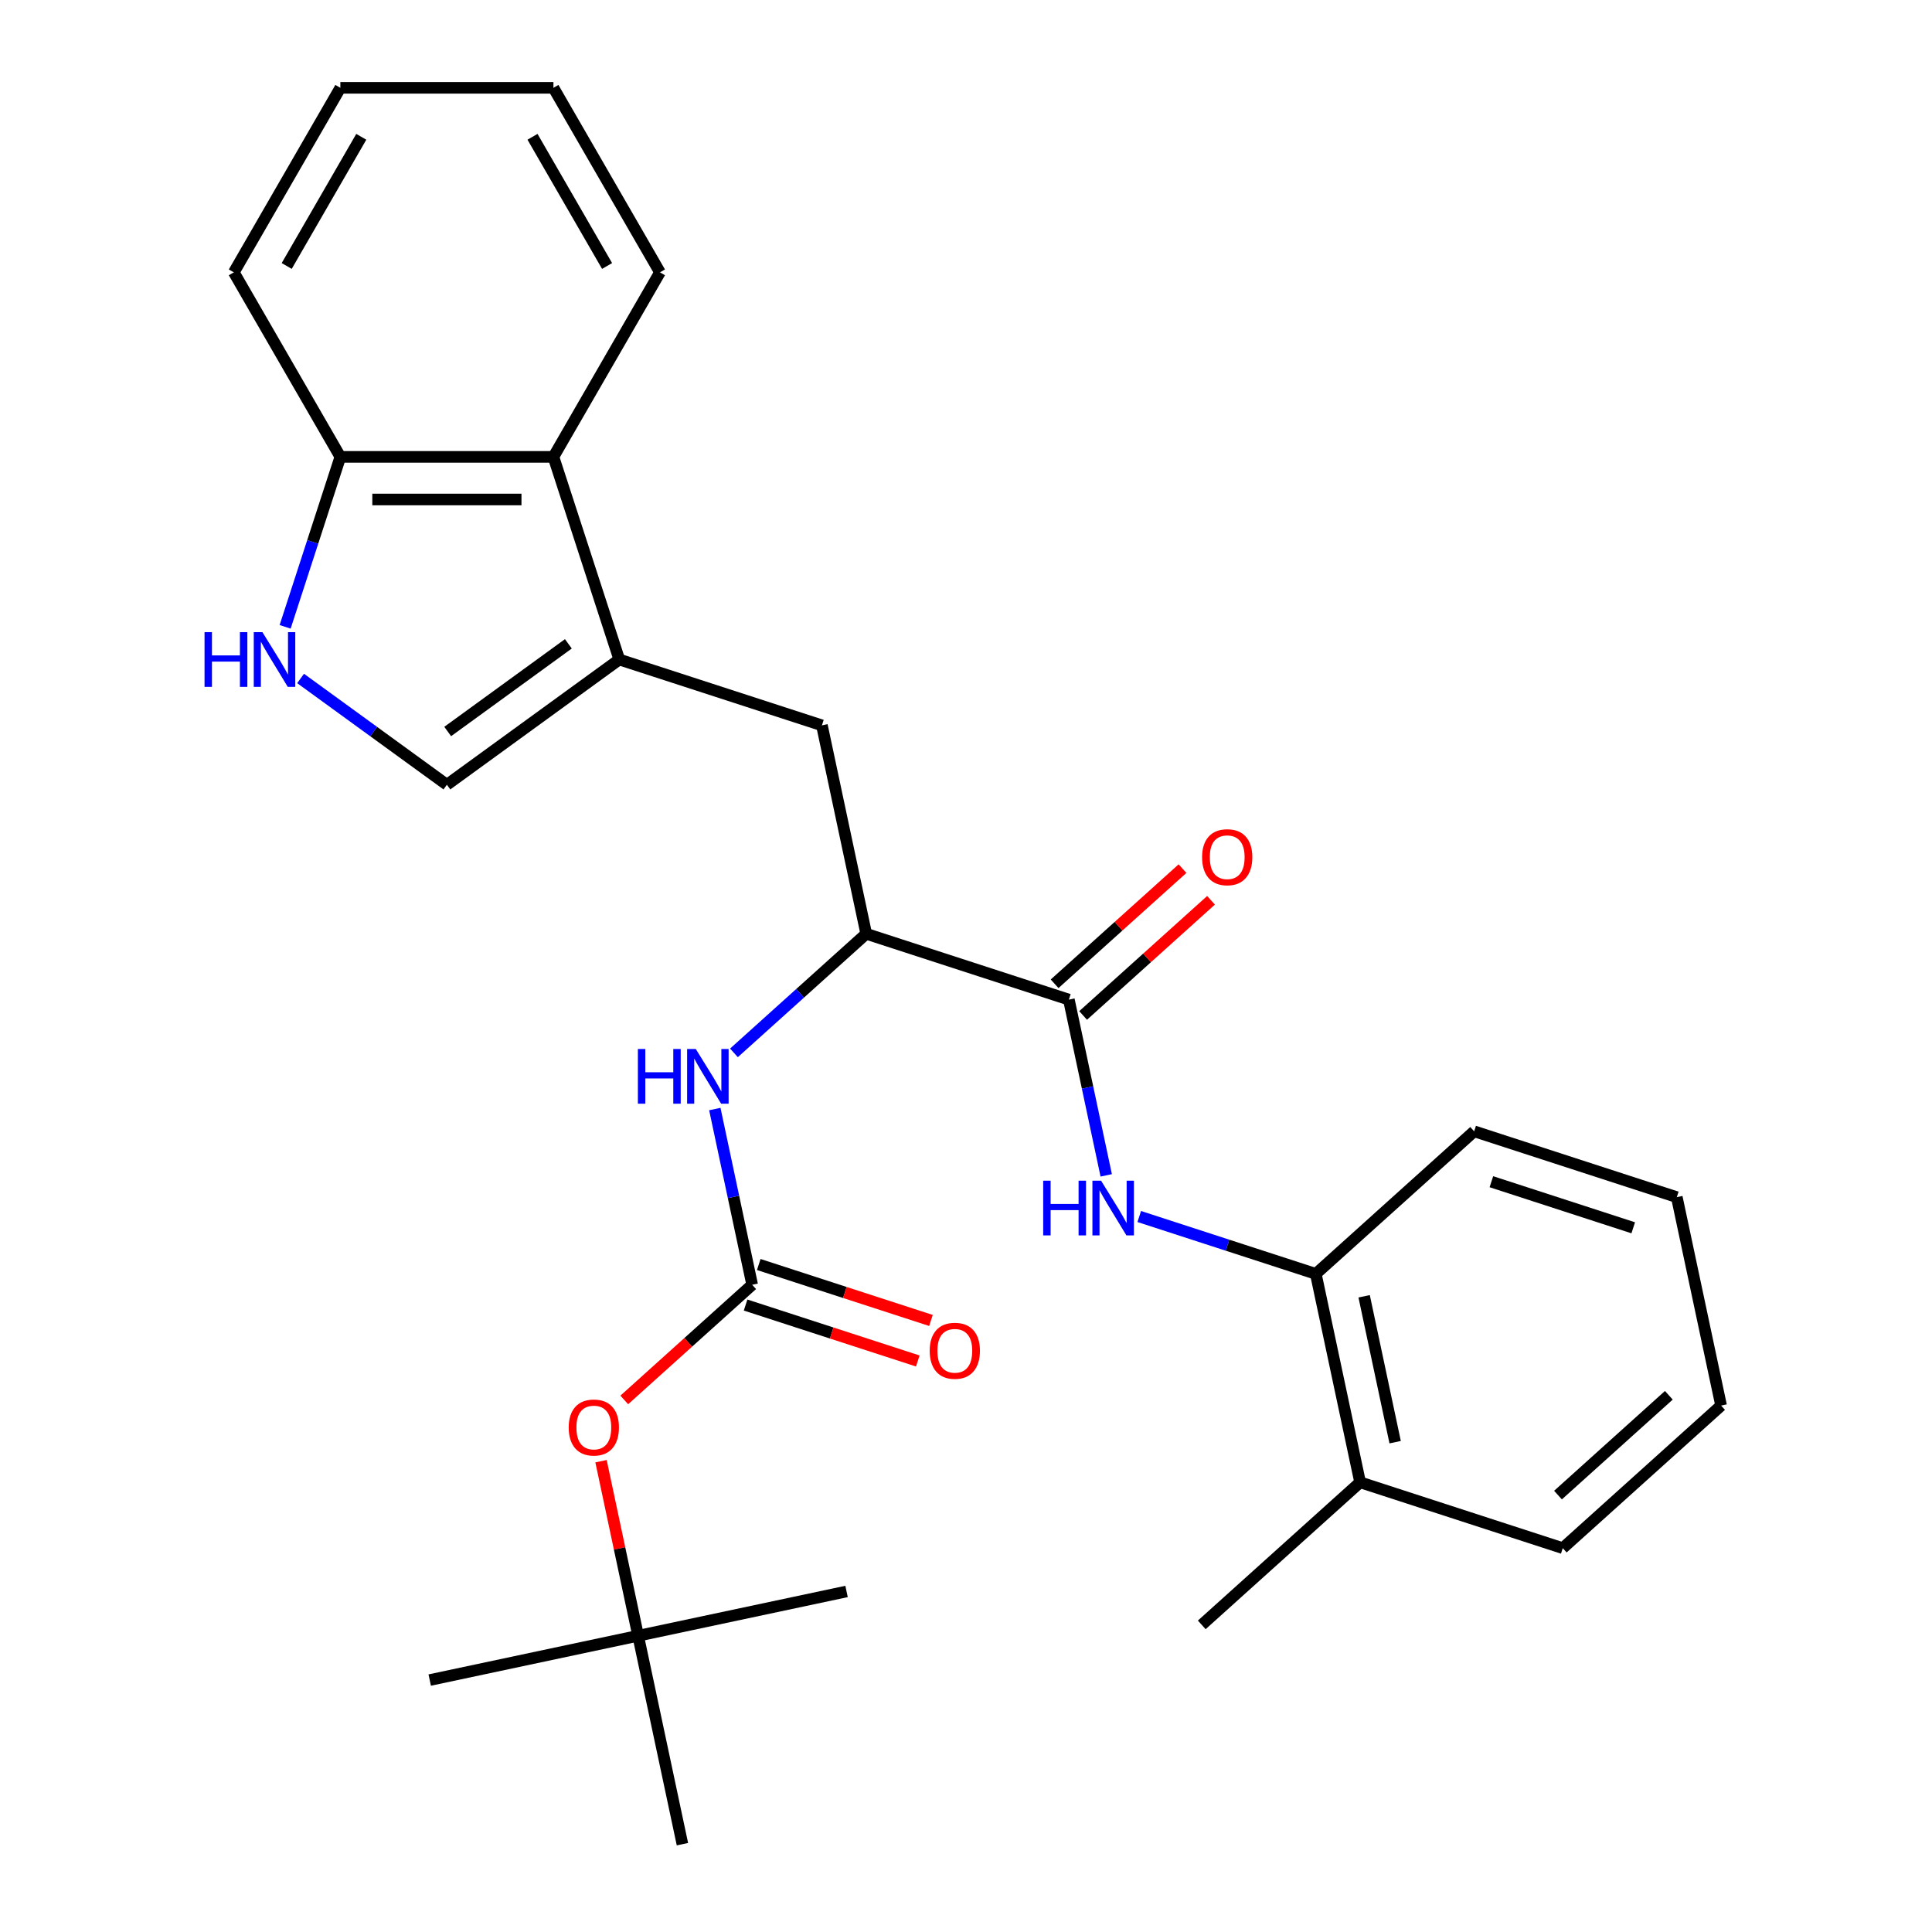 <?xml version='1.0' encoding='iso-8859-1'?>
<svg version='1.1' baseProfile='full'
              xmlns='http://www.w3.org/2000/svg'
                      xmlns:rdkit='http://www.rdkit.org/xml'
                      xmlns:xlink='http://www.w3.org/1999/xlink'
                  xml:space='preserve'
width='1000px' height='1000px' viewBox='0 0 1000 1000'>
<!-- END OF HEADER -->
<rect style='opacity:1.0;fill:#FFFFFF;stroke:none' width='1000' height='1000' x='0' y='0'> </rect>
<path class='bond-4' d='M 320.535,341.366 L 231.311,406.191' style='fill:none;fill-rule:evenodd;stroke:#000000;stroke-width:6px;stroke-linecap:butt;stroke-linejoin:miter;stroke-opacity:1' />
<path class='bond-4' d='M 294.187,333.245 L 231.73,378.622' style='fill:none;fill-rule:evenodd;stroke:#000000;stroke-width:6px;stroke-linecap:butt;stroke-linejoin:miter;stroke-opacity:1' />
<path class='bond-7' d='M 320.535,341.366 L 286.455,236.477' style='fill:none;fill-rule:evenodd;stroke:#000000;stroke-width:6px;stroke-linecap:butt;stroke-linejoin:miter;stroke-opacity:1' />
<path class='bond-8' d='M 320.535,341.366 L 425.424,375.446' style='fill:none;fill-rule:evenodd;stroke:#000000;stroke-width:6px;stroke-linecap:butt;stroke-linejoin:miter;stroke-opacity:1' />
<path class='bond-0' d='M 553.243,517.403 L 448.354,483.323' style='fill:none;fill-rule:evenodd;stroke:#000000;stroke-width:6px;stroke-linecap:butt;stroke-linejoin:miter;stroke-opacity:1' />
<path class='bond-3' d='M 553.243,517.403 L 562.91,562.883' style='fill:none;fill-rule:evenodd;stroke:#000000;stroke-width:6px;stroke-linecap:butt;stroke-linejoin:miter;stroke-opacity:1' />
<path class='bond-3' d='M 562.91,562.883 L 572.577,608.363' style='fill:none;fill-rule:evenodd;stroke:#0000FF;stroke-width:6px;stroke-linecap:butt;stroke-linejoin:miter;stroke-opacity:1' />
<path class='bond-13' d='M 560.623,525.599 L 593.724,495.795' style='fill:none;fill-rule:evenodd;stroke:#000000;stroke-width:6px;stroke-linecap:butt;stroke-linejoin:miter;stroke-opacity:1' />
<path class='bond-13' d='M 593.724,495.795 L 626.824,465.991' style='fill:none;fill-rule:evenodd;stroke:#FF0000;stroke-width:6px;stroke-linecap:butt;stroke-linejoin:miter;stroke-opacity:1' />
<path class='bond-13' d='M 545.863,509.207 L 578.964,479.403' style='fill:none;fill-rule:evenodd;stroke:#000000;stroke-width:6px;stroke-linecap:butt;stroke-linejoin:miter;stroke-opacity:1' />
<path class='bond-13' d='M 578.964,479.403 L 612.065,449.599' style='fill:none;fill-rule:evenodd;stroke:#FF0000;stroke-width:6px;stroke-linecap:butt;stroke-linejoin:miter;stroke-opacity:1' />
<path class='bond-1' d='M 389.325,664.996 L 379.658,619.516' style='fill:none;fill-rule:evenodd;stroke:#000000;stroke-width:6px;stroke-linecap:butt;stroke-linejoin:miter;stroke-opacity:1' />
<path class='bond-1' d='M 379.658,619.516 L 369.991,574.036' style='fill:none;fill-rule:evenodd;stroke:#0000FF;stroke-width:6px;stroke-linecap:butt;stroke-linejoin:miter;stroke-opacity:1' />
<path class='bond-11' d='M 389.325,664.996 L 356.224,694.8' style='fill:none;fill-rule:evenodd;stroke:#000000;stroke-width:6px;stroke-linecap:butt;stroke-linejoin:miter;stroke-opacity:1' />
<path class='bond-11' d='M 356.224,694.8 L 323.123,724.604' style='fill:none;fill-rule:evenodd;stroke:#FF0000;stroke-width:6px;stroke-linecap:butt;stroke-linejoin:miter;stroke-opacity:1' />
<path class='bond-12' d='M 385.917,675.485 L 430.483,689.965' style='fill:none;fill-rule:evenodd;stroke:#000000;stroke-width:6px;stroke-linecap:butt;stroke-linejoin:miter;stroke-opacity:1' />
<path class='bond-12' d='M 430.483,689.965 L 475.049,704.445' style='fill:none;fill-rule:evenodd;stroke:#FF0000;stroke-width:6px;stroke-linecap:butt;stroke-linejoin:miter;stroke-opacity:1' />
<path class='bond-12' d='M 392.733,654.507 L 437.299,668.987' style='fill:none;fill-rule:evenodd;stroke:#000000;stroke-width:6px;stroke-linecap:butt;stroke-linejoin:miter;stroke-opacity:1' />
<path class='bond-12' d='M 437.299,668.987 L 481.865,683.468' style='fill:none;fill-rule:evenodd;stroke:#FF0000;stroke-width:6px;stroke-linecap:butt;stroke-linejoin:miter;stroke-opacity:1' />
<path class='bond-2' d='M 155.585,351.172 L 193.448,378.681' style='fill:none;fill-rule:evenodd;stroke:#0000FF;stroke-width:6px;stroke-linecap:butt;stroke-linejoin:miter;stroke-opacity:1' />
<path class='bond-2' d='M 193.448,378.681 L 231.311,406.191' style='fill:none;fill-rule:evenodd;stroke:#000000;stroke-width:6px;stroke-linecap:butt;stroke-linejoin:miter;stroke-opacity:1' />
<path class='bond-28' d='M 147.584,324.449 L 161.876,280.463' style='fill:none;fill-rule:evenodd;stroke:#0000FF;stroke-width:6px;stroke-linecap:butt;stroke-linejoin:miter;stroke-opacity:1' />
<path class='bond-28' d='M 161.876,280.463 L 176.168,236.477' style='fill:none;fill-rule:evenodd;stroke:#000000;stroke-width:6px;stroke-linecap:butt;stroke-linejoin:miter;stroke-opacity:1' />
<path class='bond-9' d='M 589.67,629.666 L 635.366,644.513' style='fill:none;fill-rule:evenodd;stroke:#0000FF;stroke-width:6px;stroke-linecap:butt;stroke-linejoin:miter;stroke-opacity:1' />
<path class='bond-9' d='M 635.366,644.513 L 681.062,659.361' style='fill:none;fill-rule:evenodd;stroke:#000000;stroke-width:6px;stroke-linecap:butt;stroke-linejoin:miter;stroke-opacity:1' />
<path class='bond-5' d='M 448.354,483.323 L 425.424,375.446' style='fill:none;fill-rule:evenodd;stroke:#000000;stroke-width:6px;stroke-linecap:butt;stroke-linejoin:miter;stroke-opacity:1' />
<path class='bond-6' d='M 448.354,483.323 L 414.123,514.145' style='fill:none;fill-rule:evenodd;stroke:#000000;stroke-width:6px;stroke-linecap:butt;stroke-linejoin:miter;stroke-opacity:1' />
<path class='bond-6' d='M 414.123,514.145 L 379.892,544.966' style='fill:none;fill-rule:evenodd;stroke:#0000FF;stroke-width:6px;stroke-linecap:butt;stroke-linejoin:miter;stroke-opacity:1' />
<path class='bond-10' d='M 286.455,236.477 L 176.168,236.477' style='fill:none;fill-rule:evenodd;stroke:#000000;stroke-width:6px;stroke-linecap:butt;stroke-linejoin:miter;stroke-opacity:1' />
<path class='bond-10' d='M 269.912,258.534 L 192.711,258.534' style='fill:none;fill-rule:evenodd;stroke:#000000;stroke-width:6px;stroke-linecap:butt;stroke-linejoin:miter;stroke-opacity:1' />
<path class='bond-16' d='M 286.455,236.477 L 341.598,140.966' style='fill:none;fill-rule:evenodd;stroke:#000000;stroke-width:6px;stroke-linecap:butt;stroke-linejoin:miter;stroke-opacity:1' />
<path class='bond-14' d='M 681.062,659.361 L 703.992,767.237' style='fill:none;fill-rule:evenodd;stroke:#000000;stroke-width:6px;stroke-linecap:butt;stroke-linejoin:miter;stroke-opacity:1' />
<path class='bond-14' d='M 706.077,670.956 L 722.128,746.47' style='fill:none;fill-rule:evenodd;stroke:#000000;stroke-width:6px;stroke-linecap:butt;stroke-linejoin:miter;stroke-opacity:1' />
<path class='bond-17' d='M 681.062,659.361 L 763.021,585.564' style='fill:none;fill-rule:evenodd;stroke:#000000;stroke-width:6px;stroke-linecap:butt;stroke-linejoin:miter;stroke-opacity:1' />
<path class='bond-18' d='M 176.168,236.477 L 121.025,140.966' style='fill:none;fill-rule:evenodd;stroke:#000000;stroke-width:6px;stroke-linecap:butt;stroke-linejoin:miter;stroke-opacity:1' />
<path class='bond-15' d='M 311.089,756.309 L 320.693,801.489' style='fill:none;fill-rule:evenodd;stroke:#FF0000;stroke-width:6px;stroke-linecap:butt;stroke-linejoin:miter;stroke-opacity:1' />
<path class='bond-15' d='M 320.693,801.489 L 330.296,846.669' style='fill:none;fill-rule:evenodd;stroke:#000000;stroke-width:6px;stroke-linecap:butt;stroke-linejoin:miter;stroke-opacity:1' />
<path class='bond-19' d='M 703.992,767.237 L 622.033,841.033' style='fill:none;fill-rule:evenodd;stroke:#000000;stroke-width:6px;stroke-linecap:butt;stroke-linejoin:miter;stroke-opacity:1' />
<path class='bond-23' d='M 703.992,767.237 L 808.881,801.318' style='fill:none;fill-rule:evenodd;stroke:#000000;stroke-width:6px;stroke-linecap:butt;stroke-linejoin:miter;stroke-opacity:1' />
<path class='bond-20' d='M 330.296,846.669 L 222.419,869.599' style='fill:none;fill-rule:evenodd;stroke:#000000;stroke-width:6px;stroke-linecap:butt;stroke-linejoin:miter;stroke-opacity:1' />
<path class='bond-21' d='M 330.296,846.669 L 438.173,823.739' style='fill:none;fill-rule:evenodd;stroke:#000000;stroke-width:6px;stroke-linecap:butt;stroke-linejoin:miter;stroke-opacity:1' />
<path class='bond-22' d='M 330.296,846.669 L 353.226,954.545' style='fill:none;fill-rule:evenodd;stroke:#000000;stroke-width:6px;stroke-linecap:butt;stroke-linejoin:miter;stroke-opacity:1' />
<path class='bond-24' d='M 341.598,140.966 L 286.455,45.455' style='fill:none;fill-rule:evenodd;stroke:#000000;stroke-width:6px;stroke-linecap:butt;stroke-linejoin:miter;stroke-opacity:1' />
<path class='bond-24' d='M 314.224,137.668 L 275.624,70.81' style='fill:none;fill-rule:evenodd;stroke:#000000;stroke-width:6px;stroke-linecap:butt;stroke-linejoin:miter;stroke-opacity:1' />
<path class='bond-25' d='M 763.021,585.564 L 867.91,619.645' style='fill:none;fill-rule:evenodd;stroke:#000000;stroke-width:6px;stroke-linecap:butt;stroke-linejoin:miter;stroke-opacity:1' />
<path class='bond-25' d='M 771.938,611.654 L 845.36,635.51' style='fill:none;fill-rule:evenodd;stroke:#000000;stroke-width:6px;stroke-linecap:butt;stroke-linejoin:miter;stroke-opacity:1' />
<path class='bond-29' d='M 121.025,140.966 L 176.168,45.455' style='fill:none;fill-rule:evenodd;stroke:#000000;stroke-width:6px;stroke-linecap:butt;stroke-linejoin:miter;stroke-opacity:1' />
<path class='bond-29' d='M 148.398,137.668 L 186.999,70.81' style='fill:none;fill-rule:evenodd;stroke:#000000;stroke-width:6px;stroke-linecap:butt;stroke-linejoin:miter;stroke-opacity:1' />
<path class='bond-30' d='M 808.881,801.318 L 890.84,727.521' style='fill:none;fill-rule:evenodd;stroke:#000000;stroke-width:6px;stroke-linecap:butt;stroke-linejoin:miter;stroke-opacity:1' />
<path class='bond-30' d='M 806.415,773.856 L 863.787,722.199' style='fill:none;fill-rule:evenodd;stroke:#000000;stroke-width:6px;stroke-linecap:butt;stroke-linejoin:miter;stroke-opacity:1' />
<path class='bond-26' d='M 286.455,45.455 L 176.168,45.455' style='fill:none;fill-rule:evenodd;stroke:#000000;stroke-width:6px;stroke-linecap:butt;stroke-linejoin:miter;stroke-opacity:1' />
<path class='bond-27' d='M 867.91,619.645 L 890.84,727.521' style='fill:none;fill-rule:evenodd;stroke:#000000;stroke-width:6px;stroke-linecap:butt;stroke-linejoin:miter;stroke-opacity:1' />
<path  class='atom-3' d='M 105.868 327.206
L 109.708 327.206
L 109.708 339.246
L 124.188 339.246
L 124.188 327.206
L 128.028 327.206
L 128.028 355.526
L 124.188 355.526
L 124.188 342.446
L 109.708 342.446
L 109.708 355.526
L 105.868 355.526
L 105.868 327.206
' fill='#0000FF'/>
<path  class='atom-3' d='M 135.828 327.206
L 145.108 342.206
Q 146.028 343.686, 147.508 346.366
Q 148.988 349.046, 149.068 349.206
L 149.068 327.206
L 152.828 327.206
L 152.828 355.526
L 148.948 355.526
L 138.988 339.126
Q 137.828 337.206, 136.588 335.006
Q 135.388 332.806, 135.028 332.126
L 135.028 355.526
L 131.348 355.526
L 131.348 327.206
L 135.828 327.206
' fill='#0000FF'/>
<path  class='atom-4' d='M 539.953 611.12
L 543.793 611.12
L 543.793 623.16
L 558.273 623.16
L 558.273 611.12
L 562.113 611.12
L 562.113 639.44
L 558.273 639.44
L 558.273 626.36
L 543.793 626.36
L 543.793 639.44
L 539.953 639.44
L 539.953 611.12
' fill='#0000FF'/>
<path  class='atom-4' d='M 569.913 611.12
L 579.193 626.12
Q 580.113 627.6, 581.593 630.28
Q 583.073 632.96, 583.153 633.12
L 583.153 611.12
L 586.913 611.12
L 586.913 639.44
L 583.033 639.44
L 573.073 623.04
Q 571.913 621.12, 570.673 618.92
Q 569.473 616.72, 569.113 616.04
L 569.113 639.44
L 565.433 639.44
L 565.433 611.12
L 569.913 611.12
' fill='#0000FF'/>
<path  class='atom-7' d='M 330.175 542.959
L 334.015 542.959
L 334.015 554.999
L 348.495 554.999
L 348.495 542.959
L 352.335 542.959
L 352.335 571.279
L 348.495 571.279
L 348.495 558.199
L 334.015 558.199
L 334.015 571.279
L 330.175 571.279
L 330.175 542.959
' fill='#0000FF'/>
<path  class='atom-7' d='M 360.135 542.959
L 369.415 557.959
Q 370.335 559.439, 371.815 562.119
Q 373.295 564.799, 373.375 564.959
L 373.375 542.959
L 377.135 542.959
L 377.135 571.279
L 373.255 571.279
L 363.295 554.879
Q 362.135 552.959, 360.895 550.759
Q 359.695 548.559, 359.335 547.879
L 359.335 571.279
L 355.655 571.279
L 355.655 542.959
L 360.135 542.959
' fill='#0000FF'/>
<path  class='atom-12' d='M 294.366 738.872
Q 294.366 732.072, 297.726 728.272
Q 301.086 724.472, 307.366 724.472
Q 313.646 724.472, 317.006 728.272
Q 320.366 732.072, 320.366 738.872
Q 320.366 745.752, 316.966 749.672
Q 313.566 753.552, 307.366 753.552
Q 301.126 753.552, 297.726 749.672
Q 294.366 745.792, 294.366 738.872
M 307.366 750.352
Q 311.686 750.352, 314.006 747.472
Q 316.366 744.552, 316.366 738.872
Q 316.366 733.312, 314.006 730.512
Q 311.686 727.672, 307.366 727.672
Q 303.046 727.672, 300.686 730.472
Q 298.366 733.272, 298.366 738.872
Q 298.366 744.592, 300.686 747.472
Q 303.046 750.352, 307.366 750.352
' fill='#FF0000'/>
<path  class='atom-13' d='M 481.214 699.156
Q 481.214 692.356, 484.574 688.556
Q 487.934 684.756, 494.214 684.756
Q 500.494 684.756, 503.854 688.556
Q 507.214 692.356, 507.214 699.156
Q 507.214 706.036, 503.814 709.956
Q 500.414 713.836, 494.214 713.836
Q 487.974 713.836, 484.574 709.956
Q 481.214 706.076, 481.214 699.156
M 494.214 710.636
Q 498.534 710.636, 500.854 707.756
Q 503.214 704.836, 503.214 699.156
Q 503.214 693.596, 500.854 690.796
Q 498.534 687.956, 494.214 687.956
Q 489.894 687.956, 487.534 690.756
Q 485.214 693.556, 485.214 699.156
Q 485.214 704.876, 487.534 707.756
Q 489.894 710.636, 494.214 710.636
' fill='#FF0000'/>
<path  class='atom-14' d='M 622.202 443.687
Q 622.202 436.887, 625.562 433.087
Q 628.922 429.287, 635.202 429.287
Q 641.482 429.287, 644.842 433.087
Q 648.202 436.887, 648.202 443.687
Q 648.202 450.567, 644.802 454.487
Q 641.402 458.367, 635.202 458.367
Q 628.962 458.367, 625.562 454.487
Q 622.202 450.607, 622.202 443.687
M 635.202 455.167
Q 639.522 455.167, 641.842 452.287
Q 644.202 449.367, 644.202 443.687
Q 644.202 438.127, 641.842 435.327
Q 639.522 432.487, 635.202 432.487
Q 630.882 432.487, 628.522 435.287
Q 626.202 438.087, 626.202 443.687
Q 626.202 449.407, 628.522 452.287
Q 630.882 455.167, 635.202 455.167
' fill='#FF0000'/>
</svg>
